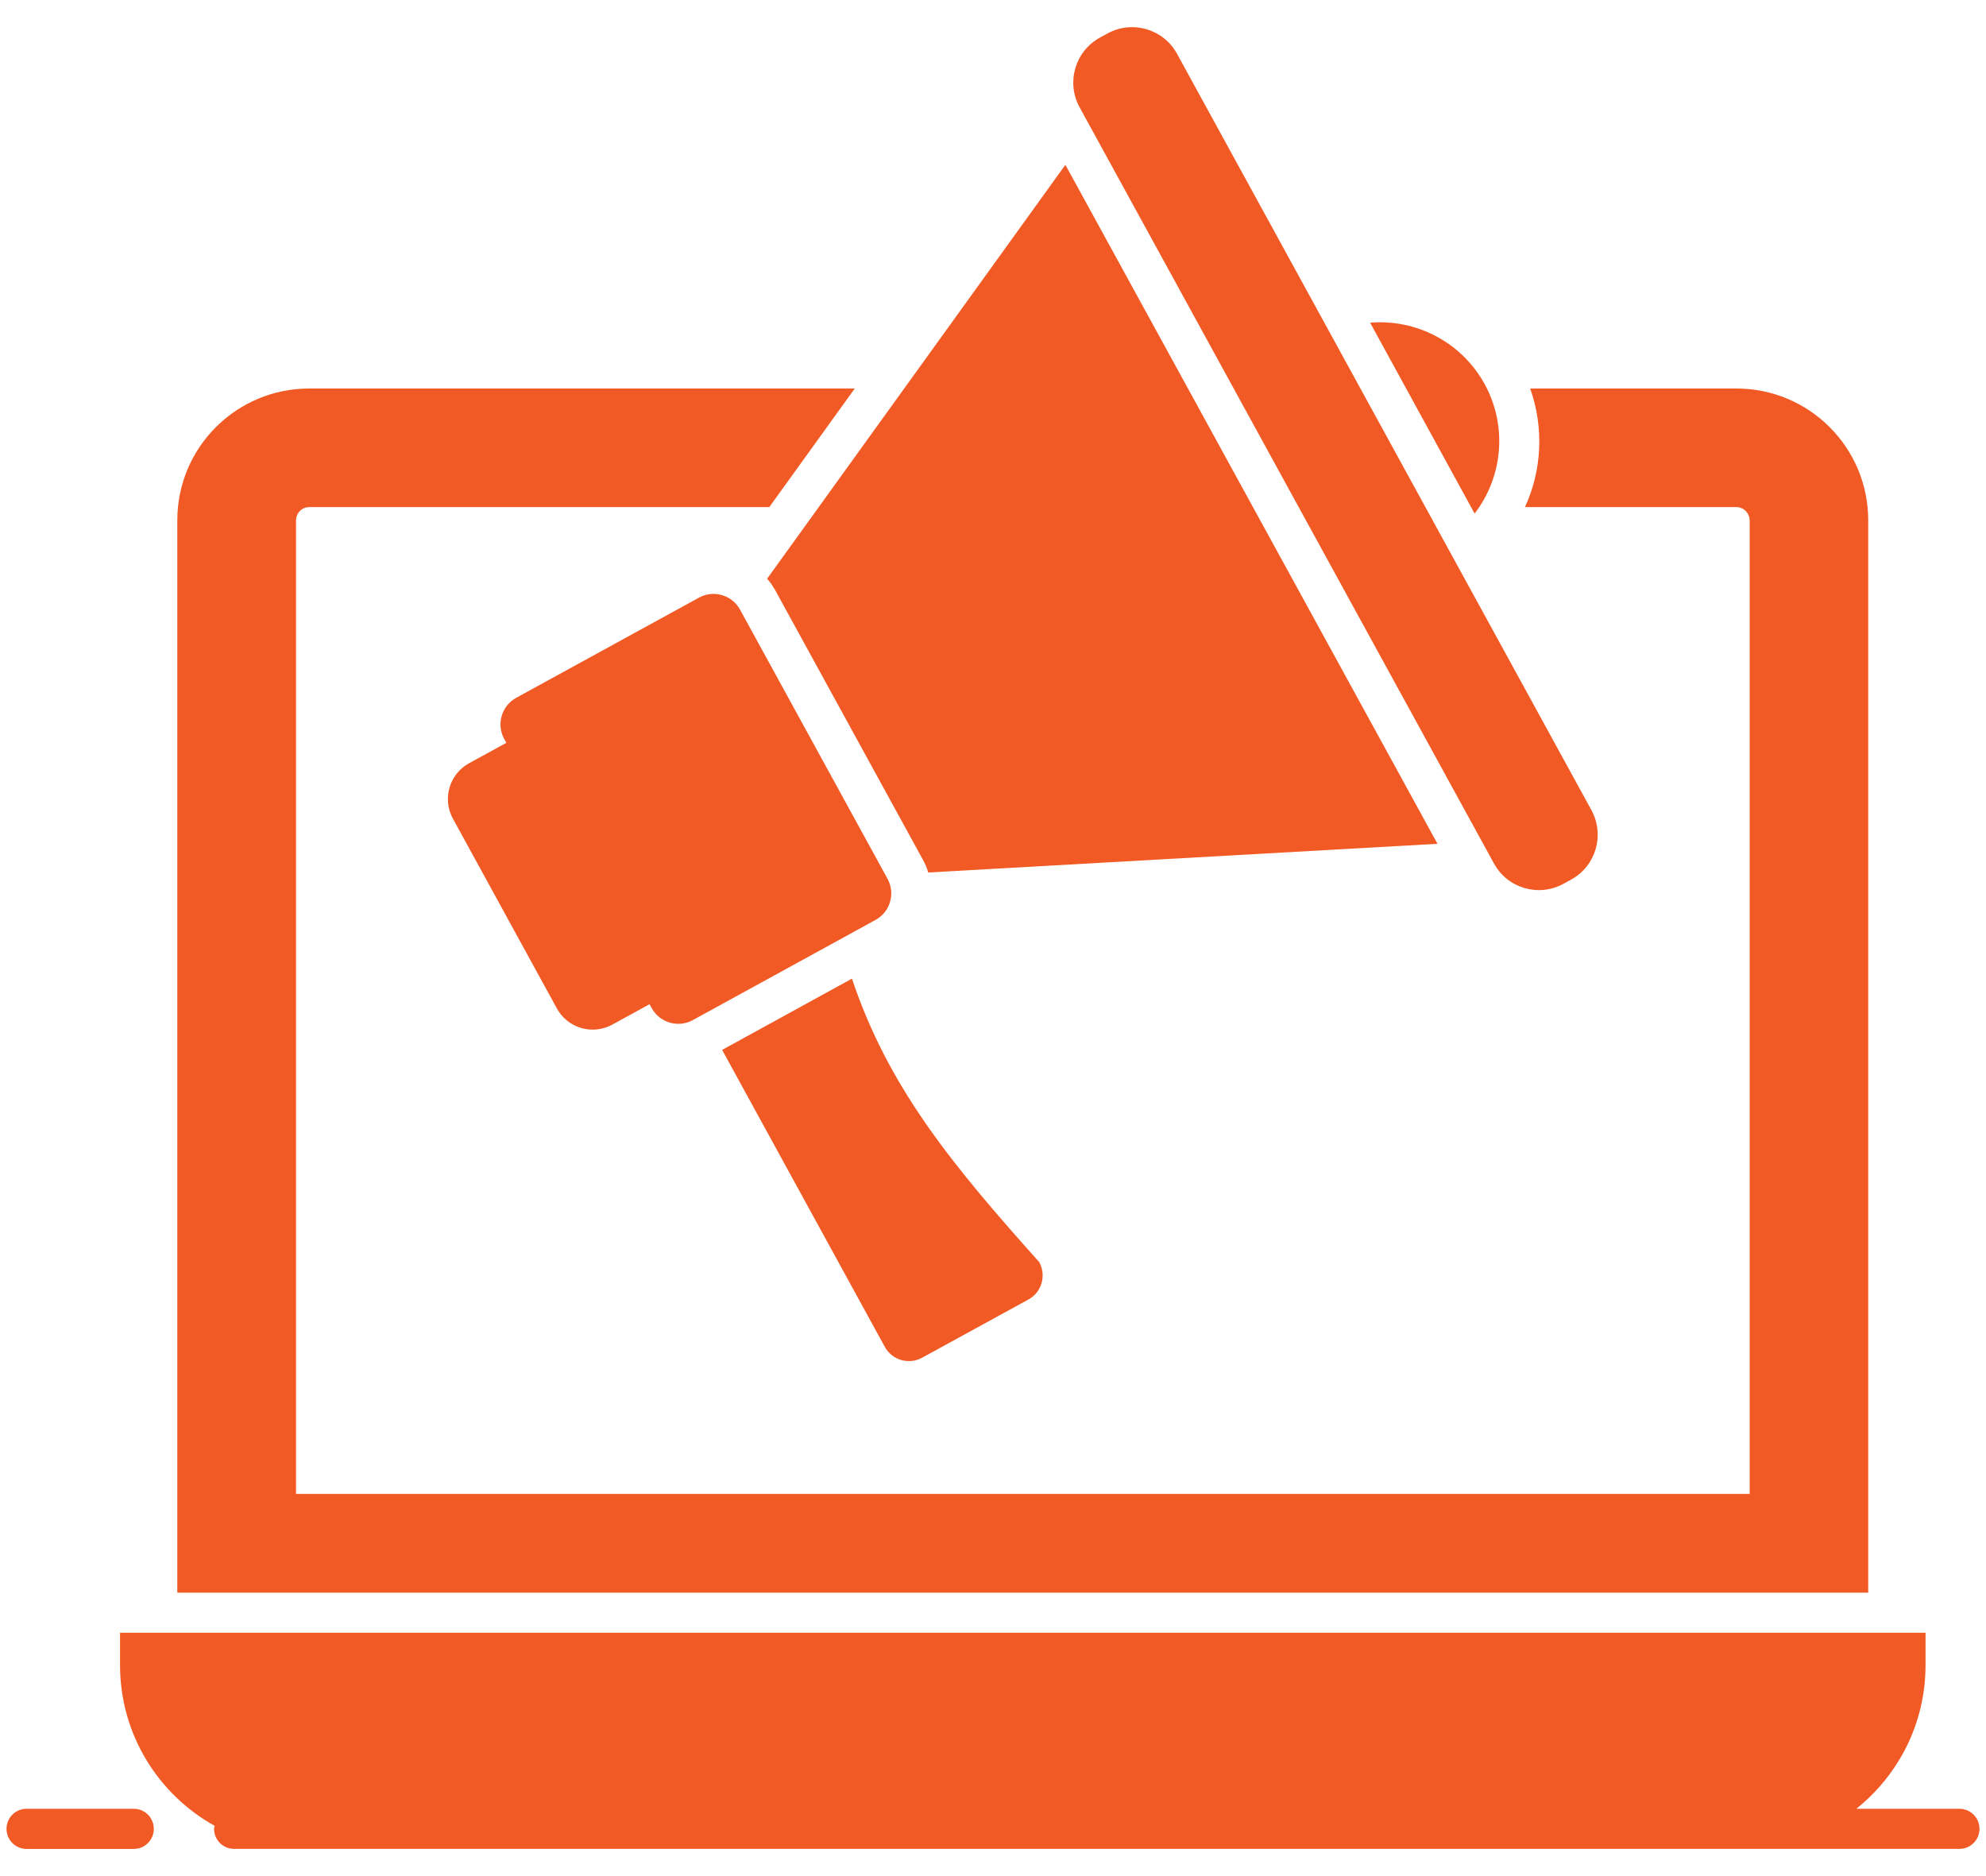 <svg width="36" height="34" viewBox="0 0 36 34" fill="none" xmlns="http://www.w3.org/2000/svg">
<g id="Group">
<g id="Group_2">
<path id="Vector" d="M2.425 32.78H0.482C0.281 32.78 0.118 32.943 0.118 33.144C0.118 33.345 0.281 33.508 0.482 33.508H2.425C2.626 33.508 2.788 33.345 2.788 33.144C2.788 32.943 2.626 32.78 2.425 32.78Z" fill="#F15A24"/>
<path id="Vector_2" d="M35.518 32.78H33.649C34.413 32.17 34.904 31.232 34.904 30.179V29.59H2.176V30.179C2.176 31.431 2.869 32.521 3.891 33.089C3.888 33.107 3.88 33.124 3.88 33.144C3.88 33.344 4.042 33.507 4.243 33.507C6.155 33.507 1.679 33.507 35.518 33.507C35.719 33.507 35.882 33.344 35.882 33.144C35.882 32.943 35.719 32.78 35.518 32.78Z" fill="#F15A24"/>
<path id="Vector_3" d="M33.865 9.43C33.865 8.11 32.796 7.041 31.476 7.041H27.737C27.988 7.746 27.952 8.517 27.643 9.19H31.476C31.607 9.19 31.716 9.299 31.716 9.434V27.074H5.366V9.434C5.366 9.299 5.472 9.19 5.606 9.19H13.945L15.494 7.041H5.606C4.283 7.041 3.214 8.11 3.214 9.43V28.863H33.865V9.43Z" fill="#F15A24"/>
<path id="Vector_4" d="M8.21 14.837L10.094 18.275C10.29 18.634 10.741 18.765 11.099 18.569L11.774 18.199L11.813 18.269C11.959 18.535 12.293 18.633 12.559 18.487L15.87 16.672C16.137 16.526 16.234 16.192 16.088 15.926L13.415 11.049C13.27 10.783 12.936 10.685 12.67 10.831L9.358 12.646C9.092 12.792 8.994 13.125 9.14 13.392L9.179 13.462L8.503 13.832C8.145 14.028 8.013 14.479 8.21 14.837Z" fill="#F15A24"/>
<path id="Vector_5" d="M14.054 10.7L16.727 15.576C16.77 15.652 16.803 15.729 16.825 15.812C17.916 15.75 20.439 15.609 26.057 15.292L19.312 2.987L13.905 10.489C13.963 10.55 14.01 10.623 14.054 10.7Z" fill="#F15A24"/>
<path id="Vector_6" d="M27.081 15.649C27.327 16.099 27.891 16.263 28.341 16.017L28.479 15.941C28.929 15.695 29.093 15.131 28.847 14.681L21.336 0.975C21.089 0.525 20.525 0.36 20.075 0.607L19.937 0.682C19.488 0.929 19.323 1.493 19.569 1.943L27.081 15.649Z" fill="#F15A24"/>
<path id="Vector_7" d="M26.912 6.961C26.486 6.187 25.657 5.779 24.836 5.848L26.73 9.307C27.236 8.652 27.334 7.732 26.912 6.961Z" fill="#F15A24"/>
<path id="Vector_8" d="M16.716 24.605L18.643 23.55C18.883 23.419 18.97 23.118 18.839 22.874C17.243 21.092 16.101 19.7 15.443 17.736L13.09 19.027L16.039 24.409C16.17 24.648 16.472 24.739 16.716 24.605Z" fill="#F15A24"/>
</g>
</g>
</svg>
